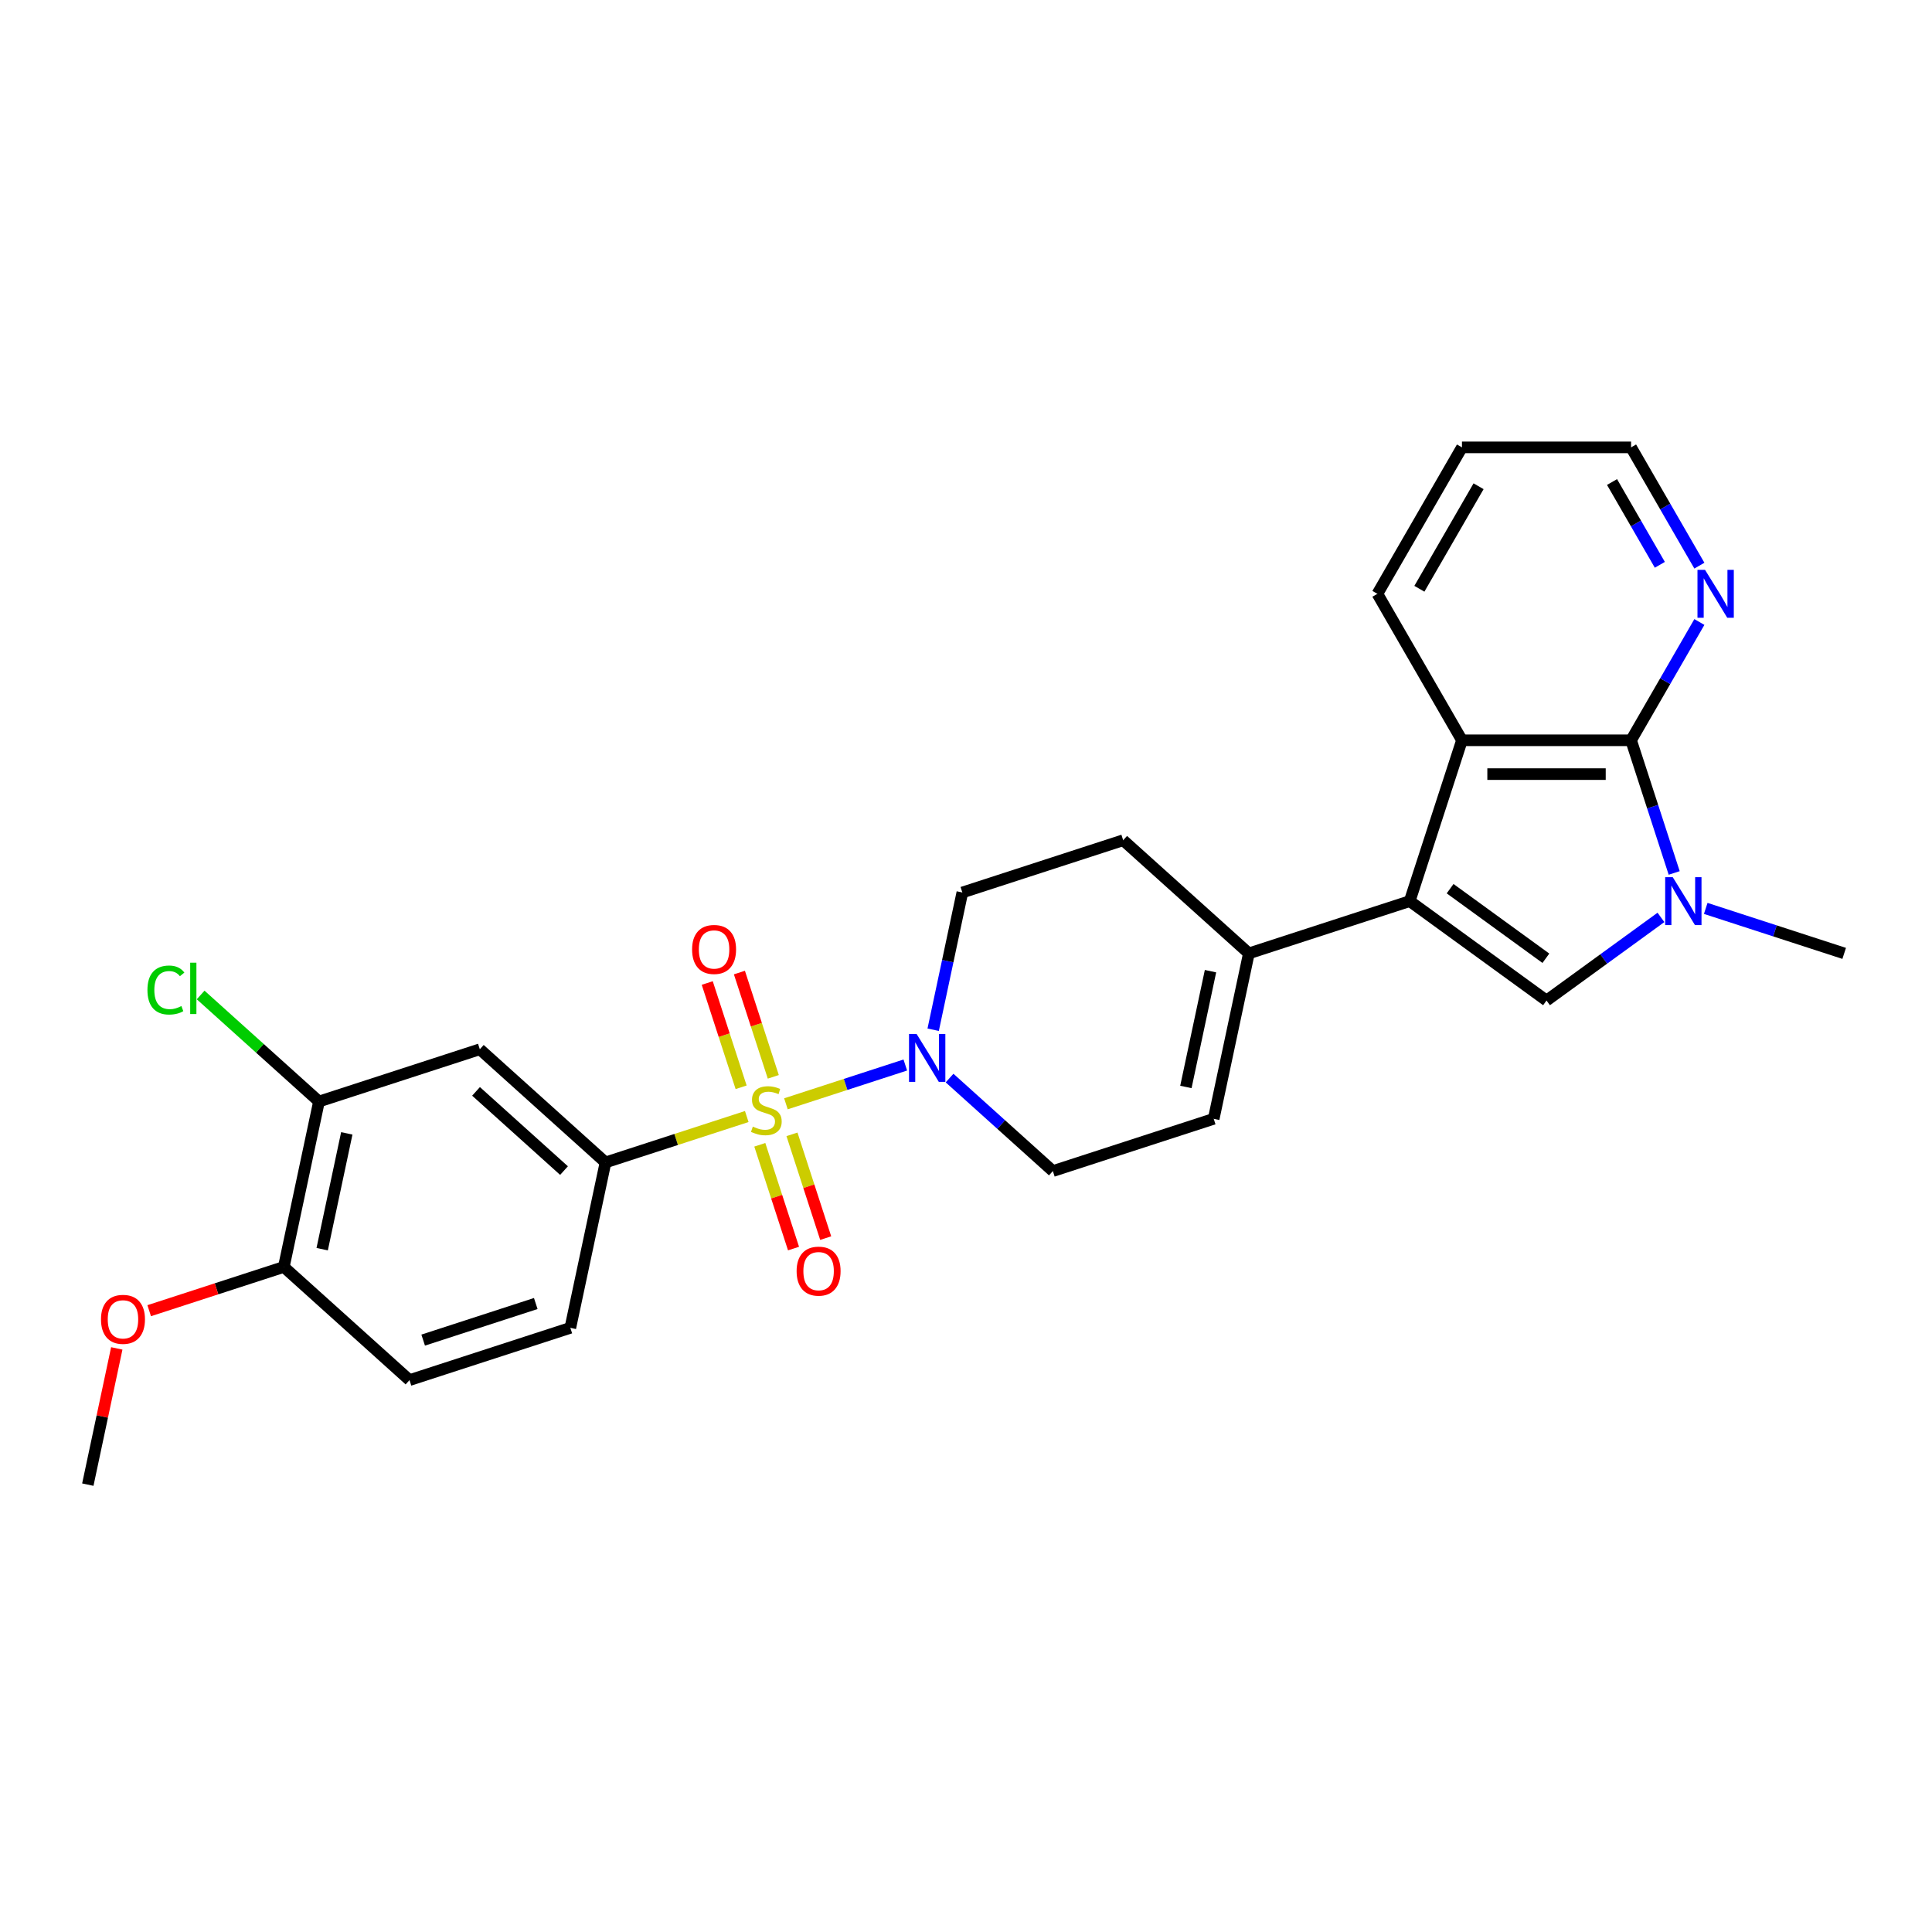 <?xml version='1.0' encoding='iso-8859-1'?>
<svg version='1.1' baseProfile='full'
              xmlns='http://www.w3.org/2000/svg'
                      xmlns:rdkit='http://www.rdkit.org/xml'
                      xmlns:xlink='http://www.w3.org/1999/xlink'
                  xml:space='preserve'
width='1000px' height='1000px' viewBox='0 0 1000 1000'>
<!-- END OF HEADER -->
<rect style='opacity:1.0;fill:#FFFFFF;stroke:none' width='1000' height='1000' x='0' y='0'> </rect>
<path class='bond-4' d='M 406.794,571.328 L 437.689,561.29' style='fill:none;fill-rule:evenodd;stroke:#CCCC00;stroke-width:6px;stroke-linecap:butt;stroke-linejoin:miter;stroke-opacity:1' />
<path class='bond-4' d='M 437.689,561.29 L 468.585,551.251' style='fill:none;fill-rule:evenodd;stroke:#0000FF;stroke-width:6px;stroke-linecap:butt;stroke-linejoin:miter;stroke-opacity:1' />
<path class='bond-6' d='M 386.521,577.915 L 349.963,589.794' style='fill:none;fill-rule:evenodd;stroke:#CCCC00;stroke-width:6px;stroke-linecap:butt;stroke-linejoin:miter;stroke-opacity:1' />
<path class='bond-6' d='M 349.963,589.794 L 313.406,601.672' style='fill:none;fill-rule:evenodd;stroke:#000000;stroke-width:6px;stroke-linecap:butt;stroke-linejoin:miter;stroke-opacity:1' />
<path class='bond-11' d='M 393.275,592.54 L 402.002,619.397' style='fill:none;fill-rule:evenodd;stroke:#CCCC00;stroke-width:6px;stroke-linecap:butt;stroke-linejoin:miter;stroke-opacity:1' />
<path class='bond-11' d='M 402.002,619.397 L 410.728,646.254' style='fill:none;fill-rule:evenodd;stroke:#FF0000;stroke-width:6px;stroke-linecap:butt;stroke-linejoin:miter;stroke-opacity:1' />
<path class='bond-11' d='M 409.925,587.13 L 418.652,613.987' style='fill:none;fill-rule:evenodd;stroke:#CCCC00;stroke-width:6px;stroke-linecap:butt;stroke-linejoin:miter;stroke-opacity:1' />
<path class='bond-11' d='M 418.652,613.987 L 427.378,640.844' style='fill:none;fill-rule:evenodd;stroke:#FF0000;stroke-width:6px;stroke-linecap:butt;stroke-linejoin:miter;stroke-opacity:1' />
<path class='bond-12' d='M 400.255,557.369 L 391.486,530.38' style='fill:none;fill-rule:evenodd;stroke:#CCCC00;stroke-width:6px;stroke-linecap:butt;stroke-linejoin:miter;stroke-opacity:1' />
<path class='bond-12' d='M 391.486,530.38 L 382.717,503.392' style='fill:none;fill-rule:evenodd;stroke:#FF0000;stroke-width:6px;stroke-linecap:butt;stroke-linejoin:miter;stroke-opacity:1' />
<path class='bond-12' d='M 383.605,562.778 L 374.836,535.79' style='fill:none;fill-rule:evenodd;stroke:#CCCC00;stroke-width:6px;stroke-linecap:butt;stroke-linejoin:miter;stroke-opacity:1' />
<path class='bond-12' d='M 374.836,535.79 L 366.067,508.802' style='fill:none;fill-rule:evenodd;stroke:#FF0000;stroke-width:6px;stroke-linecap:butt;stroke-linejoin:miter;stroke-opacity:1' />
<path class='bond-0' d='M 729.66,466.423 L 646.409,493.472' style='fill:none;fill-rule:evenodd;stroke:#000000;stroke-width:6px;stroke-linecap:butt;stroke-linejoin:miter;stroke-opacity:1' />
<path class='bond-2' d='M 729.66,466.423 L 800.477,517.874' style='fill:none;fill-rule:evenodd;stroke:#000000;stroke-width:6px;stroke-linecap:butt;stroke-linejoin:miter;stroke-opacity:1' />
<path class='bond-2' d='M 750.573,459.977 L 800.145,495.993' style='fill:none;fill-rule:evenodd;stroke:#000000;stroke-width:6px;stroke-linecap:butt;stroke-linejoin:miter;stroke-opacity:1' />
<path class='bond-5' d='M 729.66,466.423 L 756.71,383.172' style='fill:none;fill-rule:evenodd;stroke:#000000;stroke-width:6px;stroke-linecap:butt;stroke-linejoin:miter;stroke-opacity:1' />
<path class='bond-1' d='M 859.705,474.843 L 830.091,496.359' style='fill:none;fill-rule:evenodd;stroke:#0000FF;stroke-width:6px;stroke-linecap:butt;stroke-linejoin:miter;stroke-opacity:1' />
<path class='bond-1' d='M 830.091,496.359 L 800.477,517.874' style='fill:none;fill-rule:evenodd;stroke:#000000;stroke-width:6px;stroke-linecap:butt;stroke-linejoin:miter;stroke-opacity:1' />
<path class='bond-21' d='M 882.884,470.188 L 918.715,481.83' style='fill:none;fill-rule:evenodd;stroke:#0000FF;stroke-width:6px;stroke-linecap:butt;stroke-linejoin:miter;stroke-opacity:1' />
<path class='bond-21' d='M 918.715,481.83 L 954.545,493.472' style='fill:none;fill-rule:evenodd;stroke:#000000;stroke-width:6px;stroke-linecap:butt;stroke-linejoin:miter;stroke-opacity:1' />
<path class='bond-29' d='M 866.556,451.839 L 855.401,417.506' style='fill:none;fill-rule:evenodd;stroke:#0000FF;stroke-width:6px;stroke-linecap:butt;stroke-linejoin:miter;stroke-opacity:1' />
<path class='bond-29' d='M 855.401,417.506 L 844.245,383.172' style='fill:none;fill-rule:evenodd;stroke:#000000;stroke-width:6px;stroke-linecap:butt;stroke-linejoin:miter;stroke-opacity:1' />
<path class='bond-3' d='M 844.245,383.172 L 756.71,383.172' style='fill:none;fill-rule:evenodd;stroke:#000000;stroke-width:6px;stroke-linecap:butt;stroke-linejoin:miter;stroke-opacity:1' />
<path class='bond-3' d='M 831.115,400.679 L 769.84,400.679' style='fill:none;fill-rule:evenodd;stroke:#000000;stroke-width:6px;stroke-linecap:butt;stroke-linejoin:miter;stroke-opacity:1' />
<path class='bond-13' d='M 844.245,383.172 L 861.919,352.56' style='fill:none;fill-rule:evenodd;stroke:#000000;stroke-width:6px;stroke-linecap:butt;stroke-linejoin:miter;stroke-opacity:1' />
<path class='bond-13' d='M 861.919,352.56 L 879.593,321.948' style='fill:none;fill-rule:evenodd;stroke:#0000FF;stroke-width:6px;stroke-linecap:butt;stroke-linejoin:miter;stroke-opacity:1' />
<path class='bond-14' d='M 491.497,558.007 L 518.228,582.076' style='fill:none;fill-rule:evenodd;stroke:#0000FF;stroke-width:6px;stroke-linecap:butt;stroke-linejoin:miter;stroke-opacity:1' />
<path class='bond-14' d='M 518.228,582.076 L 544.959,606.144' style='fill:none;fill-rule:evenodd;stroke:#000000;stroke-width:6px;stroke-linecap:butt;stroke-linejoin:miter;stroke-opacity:1' />
<path class='bond-15' d='M 483.008,532.989 L 490.558,497.469' style='fill:none;fill-rule:evenodd;stroke:#0000FF;stroke-width:6px;stroke-linecap:butt;stroke-linejoin:miter;stroke-opacity:1' />
<path class='bond-15' d='M 490.558,497.469 L 498.107,461.95' style='fill:none;fill-rule:evenodd;stroke:#000000;stroke-width:6px;stroke-linecap:butt;stroke-linejoin:miter;stroke-opacity:1' />
<path class='bond-22' d='M 756.71,383.172 L 712.942,307.364' style='fill:none;fill-rule:evenodd;stroke:#000000;stroke-width:6px;stroke-linecap:butt;stroke-linejoin:miter;stroke-opacity:1' />
<path class='bond-8' d='M 313.406,601.672 L 248.355,543.099' style='fill:none;fill-rule:evenodd;stroke:#000000;stroke-width:6px;stroke-linecap:butt;stroke-linejoin:miter;stroke-opacity:1' />
<path class='bond-8' d='M 291.934,605.896 L 246.398,564.895' style='fill:none;fill-rule:evenodd;stroke:#000000;stroke-width:6px;stroke-linecap:butt;stroke-linejoin:miter;stroke-opacity:1' />
<path class='bond-17' d='M 313.406,601.672 L 295.207,687.294' style='fill:none;fill-rule:evenodd;stroke:#000000;stroke-width:6px;stroke-linecap:butt;stroke-linejoin:miter;stroke-opacity:1' />
<path class='bond-7' d='M 646.409,493.472 L 581.358,434.9' style='fill:none;fill-rule:evenodd;stroke:#000000;stroke-width:6px;stroke-linecap:butt;stroke-linejoin:miter;stroke-opacity:1' />
<path class='bond-27' d='M 646.409,493.472 L 628.21,579.095' style='fill:none;fill-rule:evenodd;stroke:#000000;stroke-width:6px;stroke-linecap:butt;stroke-linejoin:miter;stroke-opacity:1' />
<path class='bond-27' d='M 626.555,502.676 L 613.815,562.611' style='fill:none;fill-rule:evenodd;stroke:#000000;stroke-width:6px;stroke-linecap:butt;stroke-linejoin:miter;stroke-opacity:1' />
<path class='bond-10' d='M 248.355,543.099 L 165.104,570.149' style='fill:none;fill-rule:evenodd;stroke:#000000;stroke-width:6px;stroke-linecap:butt;stroke-linejoin:miter;stroke-opacity:1' />
<path class='bond-9' d='M 628.21,579.095 L 544.959,606.144' style='fill:none;fill-rule:evenodd;stroke:#000000;stroke-width:6px;stroke-linecap:butt;stroke-linejoin:miter;stroke-opacity:1' />
<path class='bond-20' d='M 165.104,570.149 L 134.478,542.573' style='fill:none;fill-rule:evenodd;stroke:#000000;stroke-width:6px;stroke-linecap:butt;stroke-linejoin:miter;stroke-opacity:1' />
<path class='bond-20' d='M 134.478,542.573 L 103.852,514.997' style='fill:none;fill-rule:evenodd;stroke:#00CC00;stroke-width:6px;stroke-linecap:butt;stroke-linejoin:miter;stroke-opacity:1' />
<path class='bond-28' d='M 165.104,570.149 L 146.905,655.771' style='fill:none;fill-rule:evenodd;stroke:#000000;stroke-width:6px;stroke-linecap:butt;stroke-linejoin:miter;stroke-opacity:1' />
<path class='bond-28' d='M 179.499,586.632 L 166.759,646.568' style='fill:none;fill-rule:evenodd;stroke:#000000;stroke-width:6px;stroke-linecap:butt;stroke-linejoin:miter;stroke-opacity:1' />
<path class='bond-30' d='M 879.593,292.781 L 861.919,262.169' style='fill:none;fill-rule:evenodd;stroke:#0000FF;stroke-width:6px;stroke-linecap:butt;stroke-linejoin:miter;stroke-opacity:1' />
<path class='bond-30' d='M 861.919,262.169 L 844.245,231.557' style='fill:none;fill-rule:evenodd;stroke:#000000;stroke-width:6px;stroke-linecap:butt;stroke-linejoin:miter;stroke-opacity:1' />
<path class='bond-30' d='M 859.129,292.351 L 846.757,270.922' style='fill:none;fill-rule:evenodd;stroke:#0000FF;stroke-width:6px;stroke-linecap:butt;stroke-linejoin:miter;stroke-opacity:1' />
<path class='bond-30' d='M 846.757,270.922 L 834.386,249.494' style='fill:none;fill-rule:evenodd;stroke:#000000;stroke-width:6px;stroke-linecap:butt;stroke-linejoin:miter;stroke-opacity:1' />
<path class='bond-18' d='M 498.107,461.95 L 581.358,434.9' style='fill:none;fill-rule:evenodd;stroke:#000000;stroke-width:6px;stroke-linecap:butt;stroke-linejoin:miter;stroke-opacity:1' />
<path class='bond-16' d='M 146.905,655.771 L 211.956,714.344' style='fill:none;fill-rule:evenodd;stroke:#000000;stroke-width:6px;stroke-linecap:butt;stroke-linejoin:miter;stroke-opacity:1' />
<path class='bond-23' d='M 146.905,655.771 L 112.063,667.092' style='fill:none;fill-rule:evenodd;stroke:#000000;stroke-width:6px;stroke-linecap:butt;stroke-linejoin:miter;stroke-opacity:1' />
<path class='bond-23' d='M 112.063,667.092 L 77.222,678.413' style='fill:none;fill-rule:evenodd;stroke:#FF0000;stroke-width:6px;stroke-linecap:butt;stroke-linejoin:miter;stroke-opacity:1' />
<path class='bond-19' d='M 295.207,687.294 L 211.956,714.344' style='fill:none;fill-rule:evenodd;stroke:#000000;stroke-width:6px;stroke-linecap:butt;stroke-linejoin:miter;stroke-opacity:1' />
<path class='bond-19' d='M 277.309,674.701 L 219.034,693.636' style='fill:none;fill-rule:evenodd;stroke:#000000;stroke-width:6px;stroke-linecap:butt;stroke-linejoin:miter;stroke-opacity:1' />
<path class='bond-26' d='M 712.942,307.364 L 756.71,231.557' style='fill:none;fill-rule:evenodd;stroke:#000000;stroke-width:6px;stroke-linecap:butt;stroke-linejoin:miter;stroke-opacity:1' />
<path class='bond-26' d='M 734.669,304.747 L 765.306,251.681' style='fill:none;fill-rule:evenodd;stroke:#000000;stroke-width:6px;stroke-linecap:butt;stroke-linejoin:miter;stroke-opacity:1' />
<path class='bond-25' d='M 60.443,697.93 L 52.949,733.186' style='fill:none;fill-rule:evenodd;stroke:#FF0000;stroke-width:6px;stroke-linecap:butt;stroke-linejoin:miter;stroke-opacity:1' />
<path class='bond-25' d='M 52.949,733.186 L 45.455,768.443' style='fill:none;fill-rule:evenodd;stroke:#000000;stroke-width:6px;stroke-linecap:butt;stroke-linejoin:miter;stroke-opacity:1' />
<path class='bond-24' d='M 844.245,231.557 L 756.71,231.557' style='fill:none;fill-rule:evenodd;stroke:#000000;stroke-width:6px;stroke-linecap:butt;stroke-linejoin:miter;stroke-opacity:1' />
<path  class='atom-0' d='M 389.654 583.13
Q 389.934 583.235, 391.09 583.725
Q 392.245 584.216, 393.506 584.531
Q 394.801 584.811, 396.062 584.811
Q 398.408 584.811, 399.773 583.69
Q 401.139 582.535, 401.139 580.539
Q 401.139 579.174, 400.439 578.333
Q 399.773 577.493, 398.723 577.038
Q 397.672 576.583, 395.922 576.057
Q 393.716 575.392, 392.385 574.762
Q 391.09 574.132, 390.144 572.801
Q 389.234 571.471, 389.234 569.23
Q 389.234 566.113, 391.335 564.188
Q 393.471 562.262, 397.672 562.262
Q 400.544 562.262, 403.8 563.627
L 402.995 566.324
Q 400.018 565.098, 397.778 565.098
Q 395.362 565.098, 394.031 566.113
Q 392.701 567.094, 392.736 568.81
Q 392.736 570.14, 393.401 570.945
Q 394.101 571.751, 395.081 572.206
Q 396.097 572.661, 397.778 573.186
Q 400.018 573.887, 401.349 574.587
Q 402.679 575.287, 403.625 576.723
Q 404.605 578.123, 404.605 580.539
Q 404.605 583.971, 402.294 585.826
Q 400.018 587.647, 396.202 587.647
Q 393.996 587.647, 392.315 587.157
Q 390.67 586.702, 388.709 585.896
L 389.654 583.13
' fill='#CCCC00'/>
<path  class='atom-2' d='M 865.815 454.028
L 873.938 467.158
Q 874.744 468.453, 876.039 470.799
Q 877.335 473.145, 877.405 473.285
L 877.405 454.028
L 880.696 454.028
L 880.696 478.818
L 877.3 478.818
L 868.581 464.462
Q 867.566 462.781, 866.48 460.855
Q 865.43 458.93, 865.115 458.334
L 865.115 478.818
L 861.893 478.818
L 861.893 454.028
L 865.815 454.028
' fill='#0000FF'/>
<path  class='atom-5' d='M 474.428 535.177
L 482.551 548.307
Q 483.357 549.603, 484.652 551.949
Q 485.948 554.295, 486.018 554.435
L 486.018 535.177
L 489.309 535.177
L 489.309 559.967
L 485.913 559.967
L 477.194 545.611
Q 476.179 543.931, 475.093 542.005
Q 474.043 540.079, 473.728 539.484
L 473.728 559.967
L 470.507 559.967
L 470.507 535.177
L 474.428 535.177
' fill='#0000FF'/>
<path  class='atom-12' d='M 412.327 657.943
Q 412.327 651.99, 415.269 648.664
Q 418.21 645.338, 423.707 645.338
Q 429.204 645.338, 432.145 648.664
Q 435.086 651.99, 435.086 657.943
Q 435.086 663.965, 432.11 667.396
Q 429.134 670.793, 423.707 670.793
Q 418.245 670.793, 415.269 667.396
Q 412.327 664, 412.327 657.943
M 423.707 667.992
Q 427.488 667.992, 429.519 665.471
Q 431.585 662.915, 431.585 657.943
Q 431.585 653.076, 429.519 650.625
Q 427.488 648.139, 423.707 648.139
Q 419.925 648.139, 417.86 650.59
Q 415.829 653.041, 415.829 657.943
Q 415.829 662.95, 417.86 665.471
Q 419.925 667.992, 423.707 667.992
' fill='#FF0000'/>
<path  class='atom-13' d='M 358.228 491.441
Q 358.228 485.489, 361.169 482.162
Q 364.11 478.836, 369.607 478.836
Q 375.104 478.836, 378.046 482.162
Q 380.987 485.489, 380.987 491.441
Q 380.987 497.464, 378.011 500.895
Q 375.034 504.291, 369.607 504.291
Q 364.145 504.291, 361.169 500.895
Q 358.228 497.499, 358.228 491.441
M 369.607 501.49
Q 373.389 501.49, 375.42 498.969
Q 377.485 496.413, 377.485 491.441
Q 377.485 486.574, 375.42 484.123
Q 373.389 481.637, 369.607 481.637
Q 365.826 481.637, 363.76 484.088
Q 361.729 486.539, 361.729 491.441
Q 361.729 496.448, 363.76 498.969
Q 365.826 501.49, 369.607 501.49
' fill='#FF0000'/>
<path  class='atom-14' d='M 882.533 294.969
L 890.656 308.1
Q 891.461 309.395, 892.757 311.741
Q 894.052 314.087, 894.122 314.227
L 894.122 294.969
L 897.414 294.969
L 897.414 319.759
L 894.017 319.759
L 885.299 305.404
Q 884.283 303.723, 883.198 301.797
Q 882.148 299.871, 881.832 299.276
L 881.832 319.759
L 878.611 319.759
L 878.611 294.969
L 882.533 294.969
' fill='#0000FF'/>
<path  class='atom-21' d='M 76.314 512.435
Q 76.314 506.272, 79.185 503.051
Q 82.091 499.795, 87.588 499.795
Q 92.7 499.795, 95.431 503.401
L 93.12 505.292
Q 91.125 502.666, 87.588 502.666
Q 83.842 502.666, 81.846 505.187
Q 79.885 507.673, 79.885 512.435
Q 79.885 517.337, 81.916 519.858
Q 83.982 522.379, 87.973 522.379
Q 90.704 522.379, 93.891 520.733
L 94.871 523.359
Q 93.576 524.199, 91.615 524.689
Q 89.654 525.18, 87.483 525.18
Q 82.091 525.18, 79.185 521.888
Q 76.314 518.597, 76.314 512.435
' fill='#00CC00'/>
<path  class='atom-21' d='M 98.443 498.289
L 101.664 498.289
L 101.664 524.865
L 98.443 524.865
L 98.443 498.289
' fill='#00CC00'/>
<path  class='atom-24' d='M 52.275 682.891
Q 52.275 676.939, 55.216 673.612
Q 58.157 670.286, 63.654 670.286
Q 69.151 670.286, 72.093 673.612
Q 75.034 676.939, 75.034 682.891
Q 75.034 688.914, 72.058 692.345
Q 69.081 695.741, 63.654 695.741
Q 58.192 695.741, 55.216 692.345
Q 52.275 688.949, 52.275 682.891
M 63.654 692.94
Q 67.436 692.94, 69.466 690.419
Q 71.532 687.863, 71.532 682.891
Q 71.532 678.024, 69.466 675.573
Q 67.436 673.087, 63.654 673.087
Q 59.873 673.087, 57.807 675.538
Q 55.776 677.989, 55.776 682.891
Q 55.776 687.898, 57.807 690.419
Q 59.873 692.94, 63.654 692.94
' fill='#FF0000'/>
</svg>
